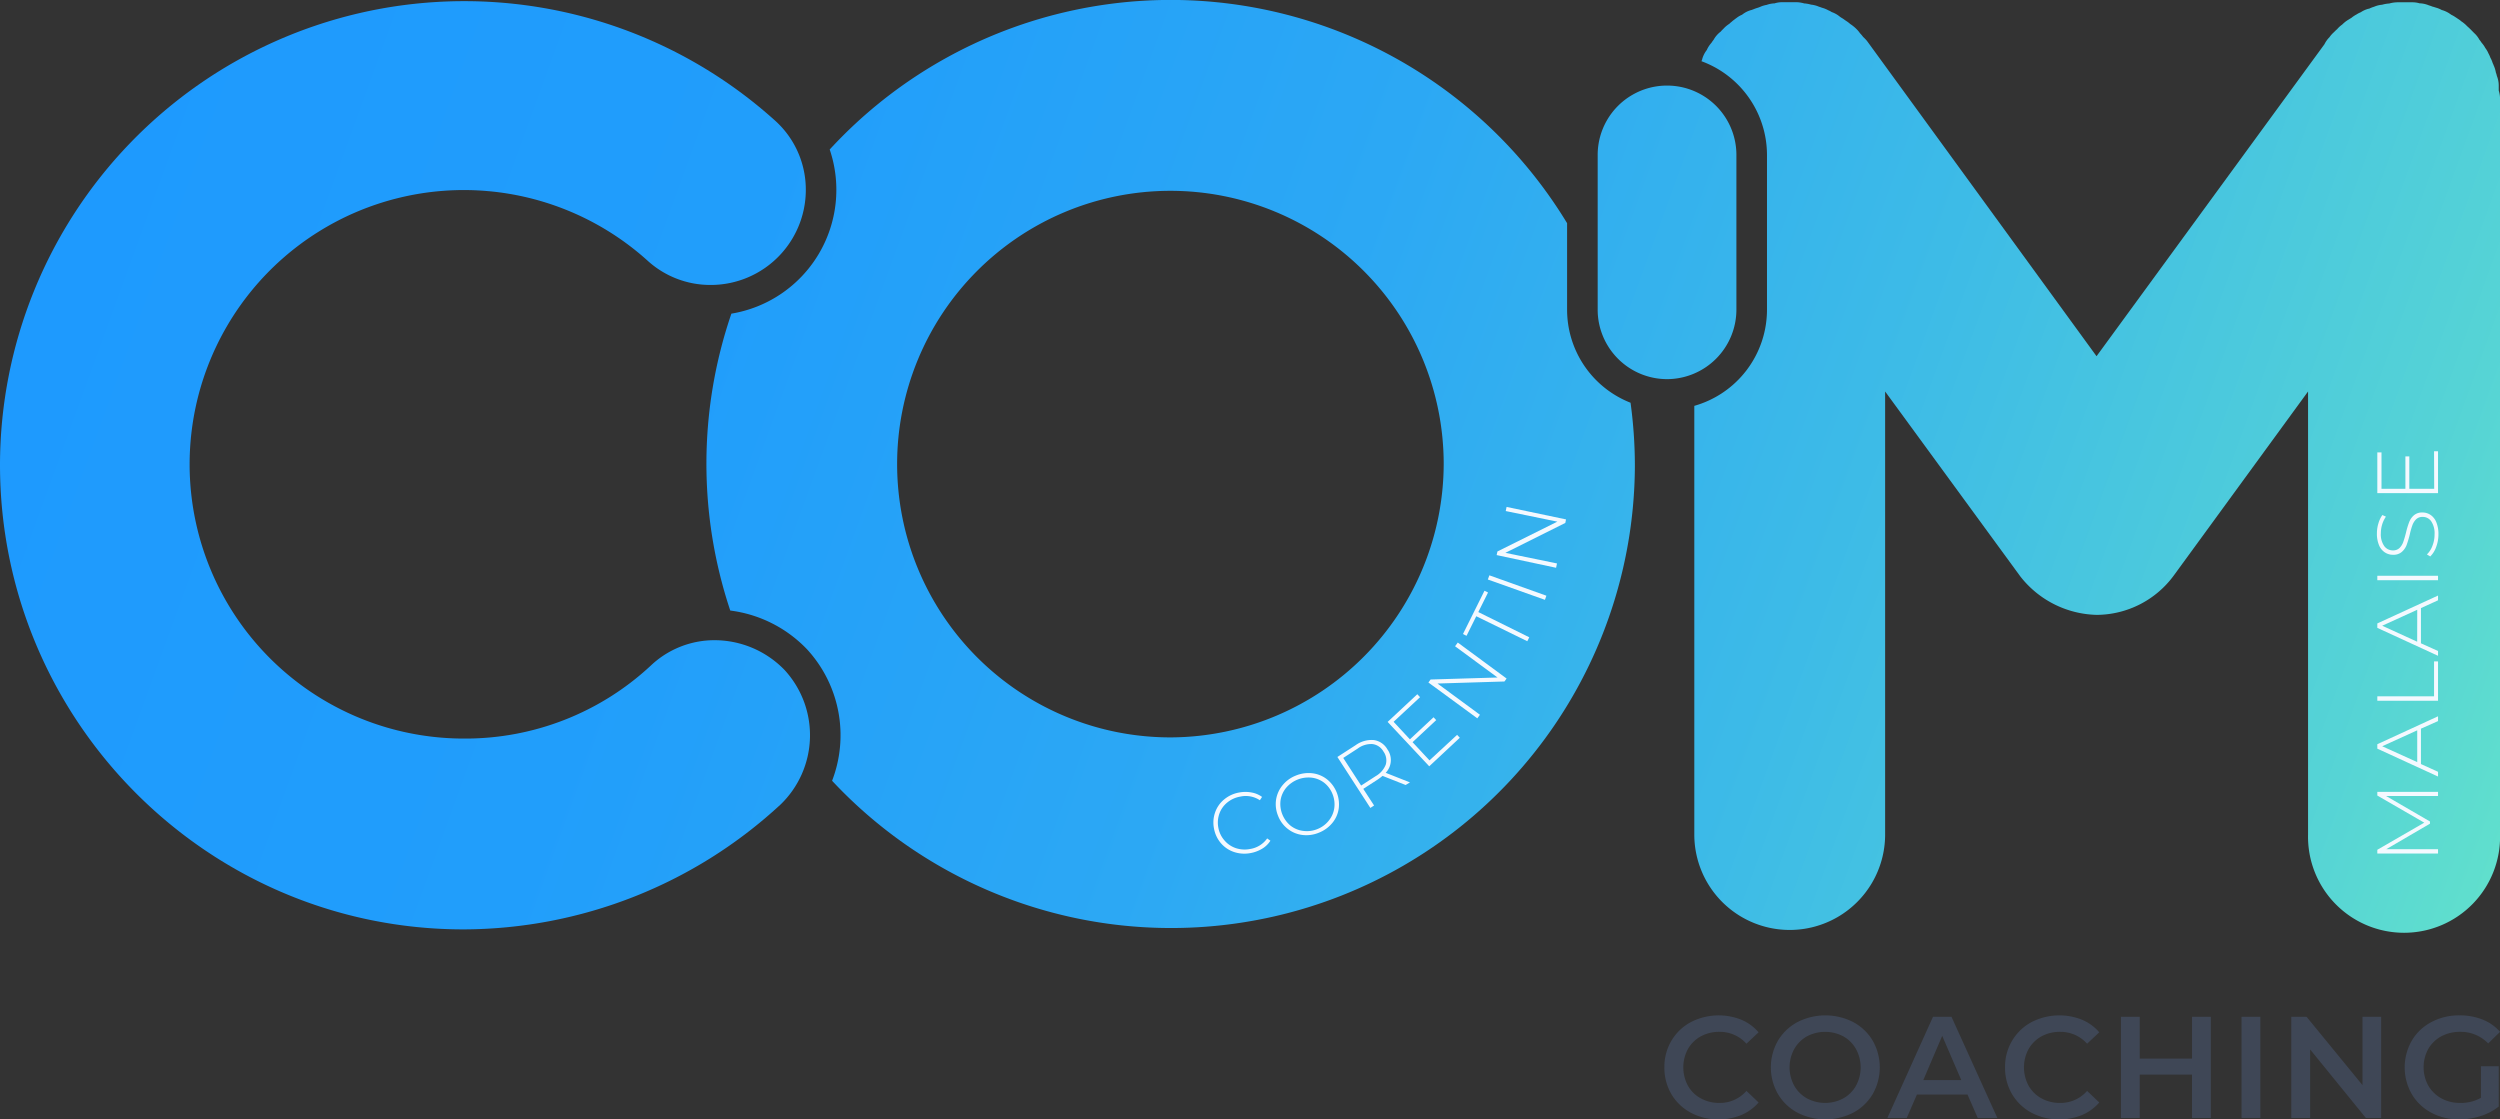 <svg xmlns="http://www.w3.org/2000/svg" xmlns:xlink="http://www.w3.org/1999/xlink" id="GRADIENT" viewBox="0 0 490.51 219.63"><rect x="0" y="0" width="490.51" height="219.63" fill="#333333" stroke="none"/><defs><style>.cls-1{fill:url(#Dégradé_Bleu_CO_M);}.cls-2{fill:#f4f9ff;}.cls-3{fill:#3f4756;}</style><linearGradient id="D&#xE9;grad&#xE9;_Bleu_CO_M" x1="31.68" y1="6.21" x2="494.36" y2="174.61" gradientUnits="userSpaceOnUse"><stop offset="0" stop-color="#1e9afe"></stop><stop offset="0.26" stop-color="#219efb"></stop><stop offset="0.49" stop-color="#2ca8f4"></stop><stop offset="0.71" stop-color="#3dbbe7"></stop><stop offset="0.93" stop-color="#56d4d5"></stop><stop offset="1" stop-color="#60dfcd"></stop></linearGradient></defs><path class="cls-1" d="M331.82,79.48a13.64,13.64,0,0,1-13.61-13.6V35.49a13.61,13.61,0,0,1,27.22,0V65.88A13.65,13.65,0,0,1,331.82,79.48Z" transform="translate(-4.74 -5.09)"></path><path class="cls-1" d="M324.66,84.11a19.62,19.62,0,0,1-12.45-18.23v-17A90.95,90.95,0,0,0,167.53,34.42a24.63,24.63,0,0,1-19.29,32.21,91,91,0,0,0-.22,58.25,25.23,25.23,0,0,1,15,7.54l.14.15A24.91,24.91,0,0,1,168,158.28a91,91,0,0,0,157.51-62A92,92,0,0,0,324.66,84.11Zm-90.14,65.66A53.62,53.62,0,1,1,288,96,53.8,53.8,0,0,1,234.52,149.77Z" transform="translate(-4.74 -5.09)"></path><path class="cls-1" d="M95.69,187.44c-50.15,0-90.95-40.9-90.95-91.17A91.08,91.08,0,0,1,156.64,28.6a18.17,18.17,0,0,1,6.18,12.78A18.66,18.66,0,0,1,144.17,61a18.28,18.28,0,0,1-12.4-4.79A53.81,53.81,0,1,0,95.69,150a53.38,53.38,0,0,0,36.72-14.3,18.14,18.14,0,0,1,12.59-5,19.13,19.13,0,0,1,13.72,5.89l.07.08a18.9,18.9,0,0,1-.9,26.27l-.09.08A91.91,91.91,0,0,1,95.69,187.44Z" transform="translate(-4.74 -5.09)"></path><path class="cls-1" d="M495,22.85v-1a5,5,0,0,0-.36-1.85,3.91,3.91,0,0,0-.2-.68,5.75,5.75,0,0,0-.45-1.44,2.65,2.65,0,0,0-.18-.42,5.16,5.16,0,0,0-.42-1,.61.61,0,0,1-.05-.12,5.51,5.51,0,0,0-.36-.78,4.9,4.9,0,0,0-.62-1.06,4.87,4.87,0,0,0-.7-1,5.73,5.73,0,0,0-.46-.63,4.81,4.81,0,0,0-.84-1.13l-.24-.22a2.39,2.39,0,0,0-.22-.23l-.46-.47c-.15-.14-.36-.35-.63-.58a6.06,6.06,0,0,0-1.13-.95,4.21,4.21,0,0,0-.58-.44l-.68-.45a4.7,4.7,0,0,0-.69-.39l-.44-.3a5.19,5.19,0,0,0-1.48-.66,5,5,0,0,0-1.12-.46c-.19-.06-.43-.14-.71-.21a5.16,5.16,0,0,0-.66-.23,5.08,5.08,0,0,0-1.85-.41A5,5,0,0,0,478,5.54h-2.72a6.31,6.31,0,0,0-1.77.24,6.21,6.21,0,0,0-1.39.24,4.9,4.9,0,0,0-1.56.39,5.78,5.78,0,0,0-1,.39l-.08,0a4.86,4.86,0,0,0-1.54.69h0a4.62,4.62,0,0,0-.83.43,6.16,6.16,0,0,0-1.05.7c-.17.09-.32.19-.48.29a6,6,0,0,0-1.29,1,5.17,5.17,0,0,0-1,.91,6.34,6.34,0,0,0-.59.56,5.36,5.36,0,0,0-.9,1l0,0a5.27,5.27,0,0,0-1,1.4l-44.71,61.2L371.16,13.27a4.63,4.63,0,0,0-.5-.58c-.11-.12-.24-.24-.37-.36a6.69,6.69,0,0,0-.62-.73,5.33,5.33,0,0,0-.61-.74,7.47,7.47,0,0,0-1.31-1.07,5.09,5.09,0,0,0-.58-.46l-.45-.3a6.41,6.41,0,0,0-.77-.51l-.24-.17a5,5,0,0,0-1.58-.89,4,4,0,0,0-.71-.37,5.19,5.19,0,0,0-1.2-.48,6.26,6.26,0,0,0-.61-.21A5.12,5.12,0,0,0,360.07,6a6,6,0,0,0-1.35-.24,5.66,5.66,0,0,0-1.58-.24h-2.72a5.05,5.05,0,0,0-1.5.23,5.2,5.2,0,0,0-1.56.3,5.18,5.18,0,0,0-1.32.41l-.41.15a7.45,7.45,0,0,0-.81.28l-.39.15a4.8,4.8,0,0,0-1.89.94,4.62,4.62,0,0,0-1.13.67c-.15.1-.29.21-.43.32a4.54,4.54,0,0,0-.48.39,4.93,4.93,0,0,0-.47.41,5.59,5.59,0,0,0-1.18,1,6.63,6.63,0,0,0-.52.54,5,5,0,0,0-1.38,1.6,6,6,0,0,0-.42.59,5.11,5.11,0,0,0-.91,1.4,5.19,5.19,0,0,0-.91,1.82c0,.13-.1.25-.14.38a19.62,19.62,0,0,1,12.86,18.38V65.88a19.62,19.62,0,0,1-14.26,18.84v84.11a18.72,18.72,0,1,0,37.44,0V81.9L401,118l.13.18a19.58,19.58,0,0,0,15,7.55A18.88,18.88,0,0,0,431.25,118L457.59,81.9v86.93a18.84,18.84,0,1,0,37.67,0V24.38A5.49,5.49,0,0,0,495,22.85Z" transform="translate(-4.74 -5.09)"></path><path class="cls-2" d="M246.87,172.26a5.79,5.79,0,0,1-2.57-1.72,6.08,6.08,0,0,1-1.37-2.89,6,6,0,0,1,.23-3.19,5.66,5.66,0,0,1,1.78-2.53,6.26,6.26,0,0,1,2.95-1.35,6.58,6.58,0,0,1,2.42,0,4.94,4.94,0,0,1,2.05.87l-.43.65a5,5,0,0,0-3.86-.71,5.44,5.44,0,0,0-2.55,1.17,4.88,4.88,0,0,0-1.54,2.2,5.24,5.24,0,0,0-.19,2.76A5.15,5.15,0,0,0,245,170a5,5,0,0,0,2.23,1.5,5.5,5.5,0,0,0,2.8.16,5,5,0,0,0,3.33-2.07l.64.45a4.87,4.87,0,0,1-1.6,1.56,6.68,6.68,0,0,1-2.26.86A6.41,6.41,0,0,1,246.87,172.26Z" transform="translate(-4.74 -5.09)"></path><path class="cls-2" d="M260.25,168.91a5.75,5.75,0,0,1-2.86-1.2,5.91,5.91,0,0,1-1.89-2.56,6,6,0,0,1-.39-3.16,5.88,5.88,0,0,1,1.27-2.83,6.35,6.35,0,0,1,2.64-1.91,6.52,6.52,0,0,1,3.23-.44,5.73,5.73,0,0,1,2.86,1.19,6.31,6.31,0,0,1,2.29,5.75,5.66,5.66,0,0,1-1.27,2.83,6.48,6.48,0,0,1-2.65,1.9A6.38,6.38,0,0,1,260.25,168.91Zm5.2-2.81a5,5,0,0,0,1.08-2.45,5.37,5.37,0,0,0-.34-2.75,5.29,5.29,0,0,0-1.64-2.23,5,5,0,0,0-2.47-1,5.76,5.76,0,0,0-5,2,5,5,0,0,0-1.09,2.45,5.54,5.54,0,0,0,2,5,5,5,0,0,0,2.48,1,5.46,5.46,0,0,0,2.77-.37A5.39,5.39,0,0,0,265.45,166.1Z" transform="translate(-4.74 -5.09)"></path><path class="cls-2" d="M280.53,159.11,276,157.32a9.78,9.78,0,0,1-.92.7l-2.86,1.85,2.12,3.26-.73.48-6.47-10,3.59-2.32a5.35,5.35,0,0,1,3.53-1,3.61,3.61,0,0,1,2.67,1.79,3.61,3.61,0,0,1-.31,4.64l4.76,1.88Zm-5.89-1.73a4.49,4.49,0,0,0,2-2.29,3,3,0,0,0-.46-2.55,2.9,2.9,0,0,0-2.14-1.46,4.4,4.4,0,0,0-2.9.87l-2.85,1.85,3.51,5.42Z" transform="translate(-4.74 -5.09)"></path><path class="cls-2" d="M290.63,149.27l.53.57-6,5.6L277,146.73l5.82-5.43.54.58-5.19,4.83,3.2,3.44,4.64-4.33.52.56-4.64,4.33,3.32,3.57Z" transform="translate(-4.74 -5.09)"></path><path class="cls-2" d="M290.76,131.16l9.58,7.06-.42.58-13.14.4,8.33,6.13-.52.7L285,139l.43-.59,13.13-.39-8.33-6.13Z" transform="translate(-4.74 -5.09)"></path><path class="cls-2" d="M294.39,126l-1.91,3.84-.7-.35L296,121l.7.34-1.91,3.84,10,4.95-.39.77Z" transform="translate(-4.74 -5.09)"></path><path class="cls-2" d="M296.66,118.79l.3-.82,11.19,4-.29.81Z" transform="translate(-4.74 -5.09)"></path><path class="cls-2" d="M300.34,104.55,312,107l-.14.69-11.76,5.87,10.13,2.08-.18.85L298.39,114l.15-.71,11.76-5.85-10.13-2.08Z" transform="translate(-4.74 -5.09)"></path><path class="cls-2" d="M483.09,161.27l-10.19,0,8.61,5v.43l-8.57,5h10.15v.85H471.18v-.73l9.21-5.32-9.21-5.32v-.72l11.91,0Z" transform="translate(-4.74 -5.09)"></path><path class="cls-2" d="M479.74,148.06V155l3.35,1.52v.93l-11.91-5.47v-.87l11.91-5.48v.94Zm-.73.32-6.87,3.13,6.87,3.11Z" transform="translate(-4.74 -5.09)"></path><path class="cls-2" d="M471.18,142.58v-.87h11.13v-6.85h.78v7.72Z" transform="translate(-4.74 -5.09)"></path><path class="cls-2" d="M479.74,124.4v6.91l3.35,1.51v.94l-11.91-5.48v-.87l11.91-5.47v.93Zm-.73.33-6.87,3.13L479,131Z" transform="translate(-4.74 -5.09)"></path><path class="cls-2" d="M471.18,118.93v-.87h11.91v.87Z" transform="translate(-4.74 -5.09)"></path><path class="cls-2" d="M482.72,112.42a4.81,4.81,0,0,1-1.16,1.85l-.65-.4a4.44,4.44,0,0,0,1.08-1.69,6,6,0,0,0,.42-2.23,4.27,4.27,0,0,0-.65-2.57,2,2,0,0,0-1.68-.87,1.76,1.76,0,0,0-1.28.46,3.19,3.19,0,0,0-.73,1.14,15,15,0,0,0-.52,1.84,20.15,20.15,0,0,1-.63,2.1,3.43,3.43,0,0,1-.95,1.34,2.49,2.49,0,0,1-1.71.55,2.89,2.89,0,0,1-1.59-.46,3.13,3.13,0,0,1-1.15-1.4,5.8,5.8,0,0,1-.42-2.36,6.69,6.69,0,0,1,.29-1.93,5.48,5.48,0,0,1,.78-1.65l.7.32a5.42,5.42,0,0,0-.75,1.57,5.92,5.92,0,0,0-.25,1.69,4,4,0,0,0,.66,2.5,2.07,2.07,0,0,0,1.72.86,1.78,1.78,0,0,0,1.27-.46,3.06,3.06,0,0,0,.73-1.14c.17-.46.35-1.08.55-1.86a15.54,15.54,0,0,1,.63-2.09,3.35,3.35,0,0,1,.92-1.33,2.45,2.45,0,0,1,1.68-.56,2.84,2.84,0,0,1,1.58.47,3.12,3.12,0,0,1,1.14,1.44,6,6,0,0,1,.42,2.38A7,7,0,0,1,482.72,112.42Z" transform="translate(-4.74 -5.09)"></path><path class="cls-2" d="M482.31,93.63h.78v8.22H471.18v-8H472V101h4.69V94.64h.77V101h4.88Z" transform="translate(-4.74 -5.09)"></path><path class="cls-3" d="M336.47,223.4a9.78,9.78,0,0,1-3.8-3.64,10.18,10.18,0,0,1-1.37-5.25,10,10,0,0,1,1.39-5.24,9.74,9.74,0,0,1,3.81-3.64,11.94,11.94,0,0,1,9.88-.47,9.13,9.13,0,0,1,3.4,2.47l-2.38,2.24a7,7,0,0,0-5.3-2.33,7.51,7.51,0,0,0-3.66.89,6.53,6.53,0,0,0-2.52,2.48,7.58,7.58,0,0,0,0,7.2,6.39,6.39,0,0,0,2.52,2.48,7.41,7.41,0,0,0,3.66.9,6.91,6.91,0,0,0,5.3-2.36l2.38,2.27a9.09,9.09,0,0,1-3.41,2.47,11.41,11.41,0,0,1-4.47.85A11.19,11.19,0,0,1,336.47,223.4Z" transform="translate(-4.74 -5.09)"></path><path class="cls-3" d="M357.41,223.4a9.77,9.77,0,0,1-3.83-3.66,10.53,10.53,0,0,1,0-10.46,9.82,9.82,0,0,1,3.83-3.65,12,12,0,0,1,10.94,0,9.77,9.77,0,0,1,3.82,3.64,10.59,10.59,0,0,1,0,10.49,9.77,9.77,0,0,1-3.82,3.64,12,12,0,0,1-10.94,0Zm9-2.81a6.34,6.34,0,0,0,2.49-2.49,7.52,7.52,0,0,0,0-7.17,6.43,6.43,0,0,0-2.49-2.5,7.61,7.61,0,0,0-7.14,0,6.53,6.53,0,0,0-2.5,2.5,7.52,7.52,0,0,0,0,7.17,6.43,6.43,0,0,0,2.5,2.49,7.53,7.53,0,0,0,7.14,0Z" transform="translate(-4.74 -5.09)"></path><path class="cls-3" d="M390.77,219.84h-9.92l-2,4.6h-3.8L384,204.59h3.63l9,19.85h-3.85ZM389.55,217l-3.74-8.67L382.1,217Z" transform="translate(-4.74 -5.09)"></path><path class="cls-3" d="M403.31,223.4a9.78,9.78,0,0,1-3.8-3.64,10.18,10.18,0,0,1-1.37-5.25,10,10,0,0,1,1.39-5.24,9.81,9.81,0,0,1,3.81-3.64,11.94,11.94,0,0,1,9.88-.47,9.05,9.05,0,0,1,3.4,2.47l-2.38,2.24a7,7,0,0,0-5.3-2.33,7.51,7.51,0,0,0-3.66.89,6.6,6.6,0,0,0-2.52,2.48,7.58,7.58,0,0,0,0,7.2,6.46,6.46,0,0,0,2.52,2.48,7.41,7.41,0,0,0,3.66.9,6.91,6.91,0,0,0,5.3-2.36l2.38,2.27a9,9,0,0,1-3.41,2.47,11.41,11.41,0,0,1-4.47.85A11.19,11.19,0,0,1,403.31,223.4Z" transform="translate(-4.74 -5.09)"></path><path class="cls-3" d="M438.51,204.59v19.85h-3.69v-8.51H424.56v8.51h-3.68V204.59h3.68v8.2h10.26v-8.2Z" transform="translate(-4.74 -5.09)"></path><path class="cls-3" d="M444.54,204.59h3.69v19.85h-3.69Z" transform="translate(-4.74 -5.09)"></path><path class="cls-3" d="M471.93,204.59v19.85h-3L458,211v13.44H454.3V204.59h3L468.27,218V204.59Z" transform="translate(-4.74 -5.09)"></path><path class="cls-3" d="M491.51,214.29H495v7.91a11.24,11.24,0,0,1-3.57,1.87,13.85,13.85,0,0,1-4.2.65,11.32,11.32,0,0,1-5.47-1.32,9.77,9.77,0,0,1-3.82-3.64,10.59,10.59,0,0,1,0-10.49,9.69,9.69,0,0,1,3.84-3.64,11.42,11.42,0,0,1,5.51-1.32,12.07,12.07,0,0,1,4.54.82,8.94,8.94,0,0,1,3.43,2.41l-2.33,2.27a7.47,7.47,0,0,0-5.47-2.27,7.7,7.7,0,0,0-3.73.88,6.51,6.51,0,0,0-2.55,2.47,7.5,7.5,0,0,0,0,7.2,6.7,6.7,0,0,0,2.55,2.49,7.43,7.43,0,0,0,3.7.91,8,8,0,0,0,4.08-1Z" transform="translate(-4.74 -5.09)"></path></svg>